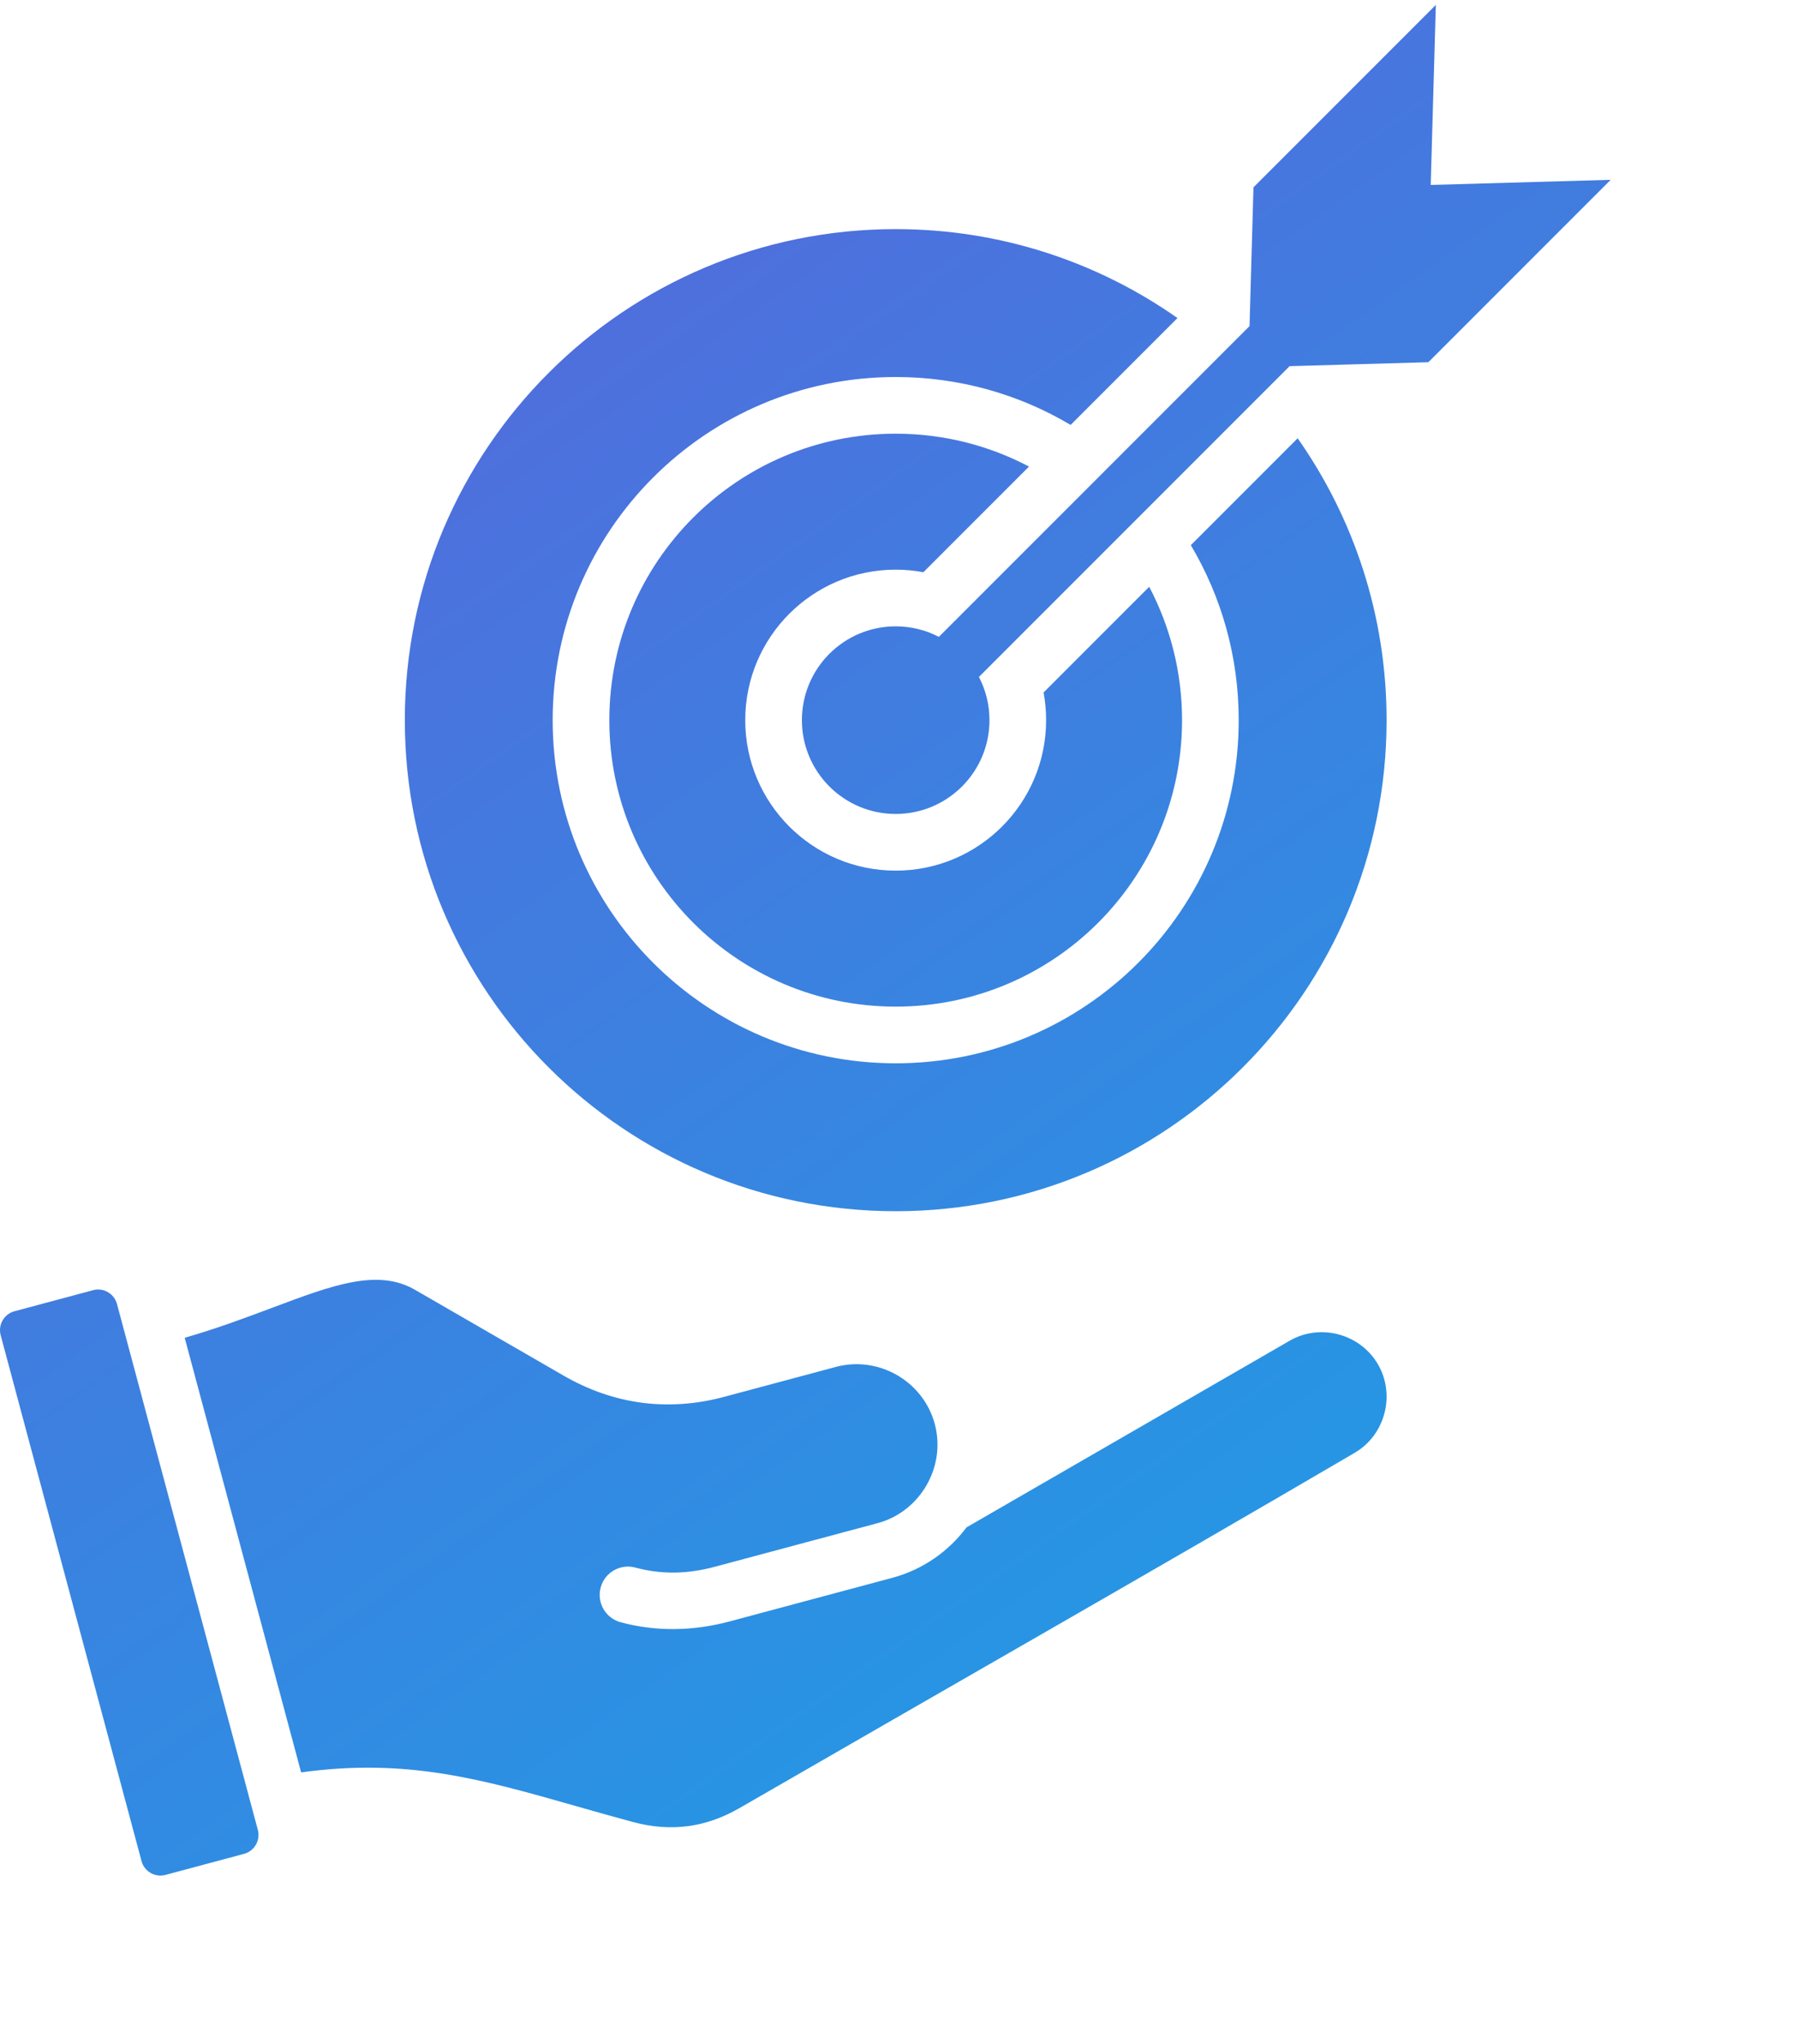 <svg width="66" height="75" viewBox="0 0 66 75" fill="none" xmlns="http://www.w3.org/2000/svg">
<g clip-path="url(#clip0_7319_82275)">
<path d="M50.585 50.069C51.233 51.192 50.842 52.666 49.718 53.315C42.228 57.699 34.663 62.004 27.144 66.346C25.904 67.062 24.62 67.229 23.238 66.858C22.533 66.669 21.826 66.468 21.147 66.274C17.685 65.287 14.933 64.502 11.053 65.036L6.78 49.089C7.97 48.746 9.037 48.346 10.014 47.979C12.194 47.161 13.86 46.535 15.23 47.326L20.683 50.474C21.607 51.008 22.567 51.34 23.556 51.471C24.55 51.601 25.563 51.529 26.589 51.254L30.68 50.158C32.254 49.737 33.892 50.68 34.314 52.255C34.734 53.822 33.779 55.471 32.217 55.89L26.235 57.492C25.254 57.755 24.304 57.785 23.319 57.52C22.765 57.372 22.196 57.701 22.048 58.255C21.9 58.809 22.229 59.379 22.783 59.527C24.091 59.88 25.467 59.849 26.772 59.499L32.753 57.897C33.883 57.594 34.823 56.922 35.478 56.046L47.339 49.197C48.465 48.546 49.935 48.943 50.585 50.069ZM4.294 47.848C4.192 47.468 3.797 47.239 3.417 47.342L0.531 48.115C0.15 48.217 -0.078 48.612 0.024 48.993L5.195 68.291C5.297 68.672 5.692 68.9 6.073 68.798L8.958 68.025C9.339 67.923 9.567 67.528 9.465 67.147L4.294 47.848ZM52.518 6.786L52.706 0.18L46.012 6.873L45.867 11.966L34.464 23.369C33.989 23.123 33.45 22.983 32.879 22.983C30.978 22.983 29.436 24.524 29.436 26.425C29.436 28.326 30.978 29.867 32.879 29.867C34.78 29.867 36.321 28.326 36.321 26.425C36.321 25.854 36.181 25.314 35.934 24.84L47.338 13.436L52.431 13.291L59.124 6.598L52.518 6.786ZM32.879 44.444C42.83 44.444 50.898 36.377 50.898 26.425C50.898 22.576 49.69 19.01 47.634 16.082L43.712 20.004C44.829 21.884 45.47 24.08 45.47 26.425C45.47 33.379 39.833 39.017 32.879 39.017C25.924 39.017 20.287 33.379 20.287 26.425C20.287 19.471 25.924 13.834 32.879 13.834C35.224 13.834 37.42 14.475 39.3 15.592L43.222 11.67C40.294 9.614 36.727 8.407 32.879 8.407C22.927 8.407 14.86 16.474 14.86 26.425C14.86 36.377 22.927 44.444 32.879 44.444ZM32.879 20.903C33.221 20.903 33.561 20.935 33.895 20.997L37.772 17.12C36.31 16.35 34.645 15.914 32.879 15.914C27.073 15.914 22.367 20.62 22.367 26.425C22.367 32.231 27.073 36.937 32.879 36.937C38.684 36.937 43.39 32.231 43.39 26.425C43.39 24.659 42.954 22.994 42.184 21.532L38.307 25.409C38.369 25.743 38.4 26.083 38.4 26.425C38.4 29.474 35.928 31.947 32.878 31.947C29.829 31.947 27.356 29.474 27.356 26.425C27.356 23.376 29.829 20.903 32.879 20.903Z" fill="url(#paint0_linear_7319_82275)"/>
</g>
<defs>
<linearGradient id="paint0_linear_7319_82275" x1="-1.25229e-06" y1="8.80338e-07" x2="43.5" y2="61.5" gradientUnits="userSpaceOnUse">
<stop stop-color="#605EDA"/>
<stop offset="1" stop-color="#2498E4"/>
</linearGradient>
<clipPath id="clip0_7319_82275">
<rect width="65.124" height="74.642" fill="white" transform="translate(0 0.18)"/>
</clipPath>
</defs>
</svg>
